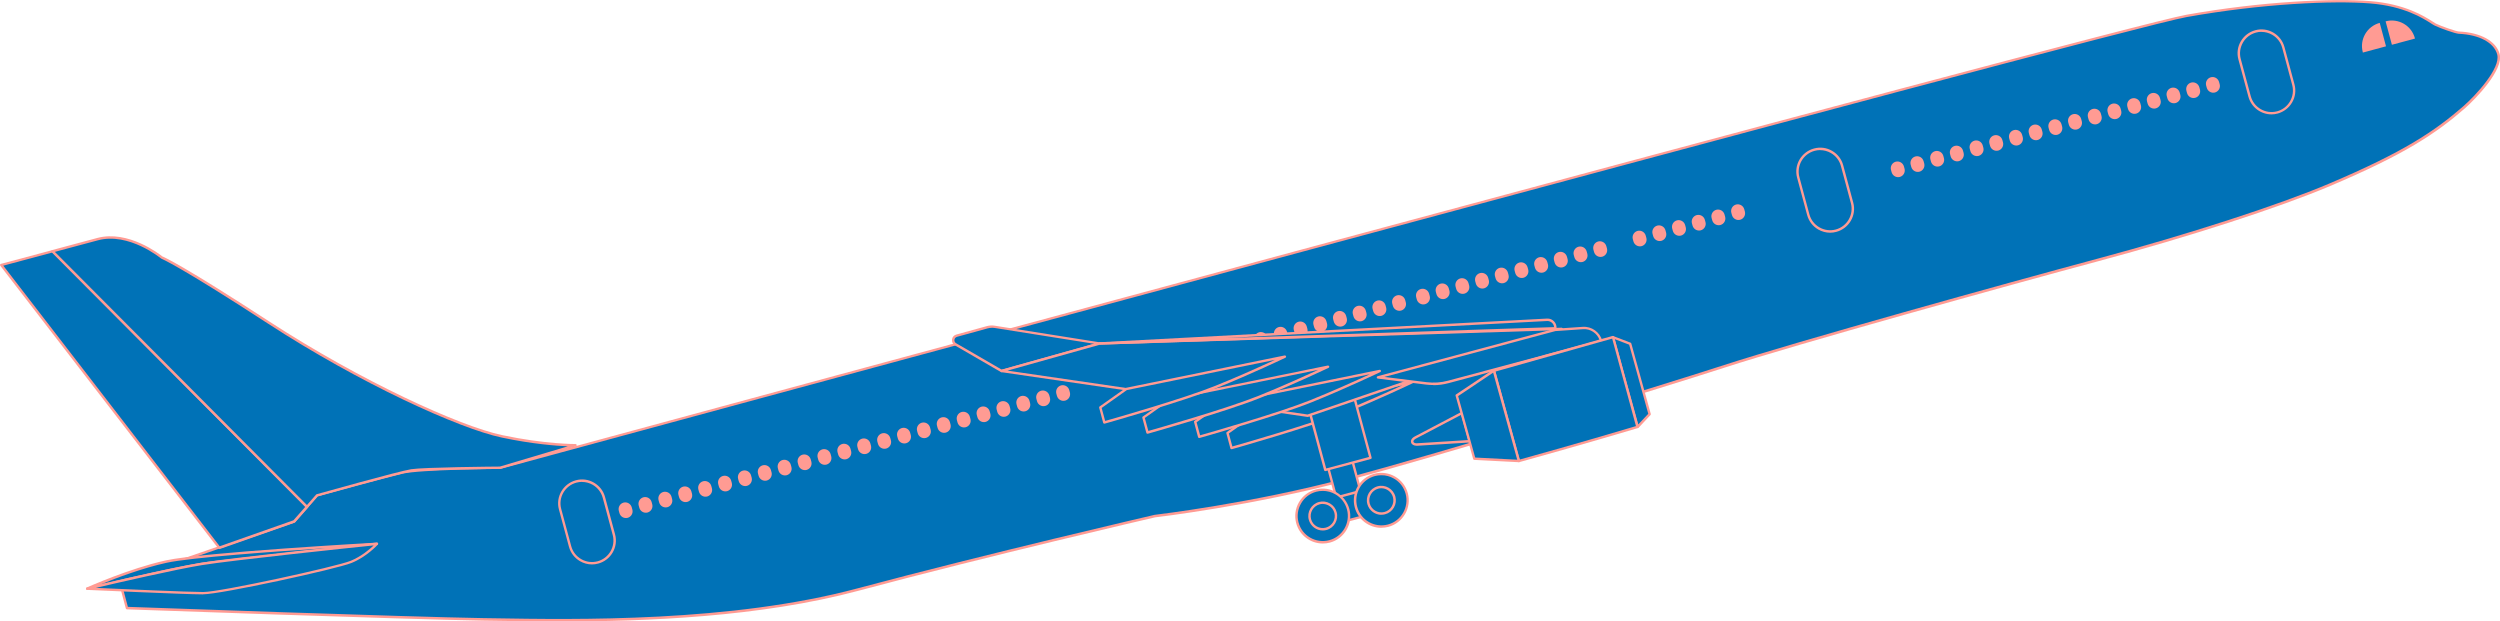 <?xml version="1.0" encoding="UTF-8"?>
<svg id="_圖層_2" data-name="圖層 2" xmlns="http://www.w3.org/2000/svg" viewBox="0 0 357.3 88.82">
  <defs>
    <style>
      .cls-1 {
        fill: #ff9b93;
      }

      .cls-1, .cls-2 {
        stroke-width: 0px;
      }

      .cls-2 {
        fill: #0072b7;
      }
    </style>
  </defs>
  <g id="_圖層_2-2" data-name="圖層 2">
    <g>
      <g>
        <path class="cls-2" d="M42.05,74.51l3.27-3.72s9.54-2.63,12.14-3.25c2.6-.62,14.02-.69,14.02-.69,0,0,230.95-62.78,241.01-64.58,10.06-1.8,20.44-2.41,26.25-1.95,5.81.46,8.53,2.8,9.31,3.19.78.39,2.95,1.14,3.35,1.15,2.92.13,5.17,1.25,5.67,3.09.56,2.1-3.2,6.09-4.9,7.57-4.18,3.65-8.77,6.65-19.22,11.08-7.77,3.3-21.12,7.52-33.12,10.74-12,3.22-42.91,11.8-53.37,15.2-10.46,3.4-40.42,12.53-54,16.17-13.58,3.64-27.41,5.25-27.41,5.25,0,0-23.62,5.46-42.46,10.5-18.84,5.05-41.96,4.44-53.53,4.25-11.57-.19-50.91-1.61-50.91-1.61l-1.01-3.77,24.91-8.62Z"/>
        <path class="cls-1" d="M80.08,88.82c-3.64,0-6.91-.06-9.65-.1l-1.37-.02c-11.44-.19-50.52-1.6-50.92-1.61-.08,0-.14-.06-.16-.13l-1.01-3.77c-.02-.09.03-.18.11-.21l24.87-8.61,3.24-3.68s.05-.04.08-.05c.1-.03,9.57-2.64,12.15-3.25,2.56-.61,13.32-.69,14.04-.7,3.46-.94,231.08-62.8,241.01-64.58,10.82-1.93,21-2.37,26.3-1.95,4.96.4,7.71,2.16,8.89,2.91.21.13.37.24.48.3.81.4,2.92,1.12,3.28,1.13,3.1.14,5.33,1.37,5.83,3.22.61,2.27-3.48,6.46-4.95,7.75-4.15,3.62-8.63,6.6-19.26,11.11-7.24,3.07-20.25,7.29-33.14,10.75-12.79,3.43-43.21,11.9-53.36,15.19-9.88,3.21-40.17,12.46-54.01,16.17-13.44,3.6-27.3,5.24-27.44,5.25-.22.05-23.81,5.51-42.43,10.5-13.98,3.75-30.34,4.38-42.56,4.38ZM18.29,86.73c2.5.09,39.68,1.43,50.78,1.61l1.37.02c11.89.2,34.01.58,52.11-4.27,18.63-4.99,42.23-10.45,42.46-10.51.16-.02,13.99-1.65,27.41-5.25,13.83-3.71,44.11-12.95,53.99-16.16,10.15-3.3,40.58-11.77,53.37-15.2,12.88-3.45,25.87-7.66,33.1-10.73,10.59-4.49,15.05-7.46,19.17-11.05,1.81-1.58,5.37-5.46,4.85-7.4-.45-1.7-2.56-2.83-5.51-2.96-.46-.02-2.67-.8-3.42-1.17-.13-.06-.3-.17-.52-.31-1.15-.74-3.85-2.47-8.72-2.86-5.27-.42-15.42.02-26.21,1.95-9.94,1.78-238.69,63.95-241,64.58-.01,0-.03,0-.04,0-.11,0-11.43.08-13.98.69-2.47.59-11.33,3.03-12.09,3.24l-3.23,3.68s-.05.04-.07.05l-24.76,8.57.93,3.49ZM42.05,74.51h0,0Z"/>
      </g>
      <path class="cls-1" d="M337.71,7.51l3.3-.89-.9-3.35h0c-1.82.49-2.91,2.36-2.42,4.19v.05Z"/>
      <path class="cls-1" d="M345.15,5.51l-3.3.89-.9-3.35h0c1.82-.49,3.7.59,4.19,2.42v.05Z"/>
      <path class="cls-1" d="M324.64,16.35c-1.51,0-2.89-1.01-3.3-2.53l-1.43-5.32c-.24-.88-.12-1.8.34-2.59.46-.79,1.19-1.35,2.07-1.59.88-.24,1.8-.12,2.59.34.79.46,1.35,1.19,1.59,2.07l1.43,5.32c.24.88.12,1.8-.34,2.59-.46.79-1.19,1.35-2.07,1.59-.29.08-.59.12-.88.12ZM323.22,4.55c-.27,0-.54.03-.8.11-.79.21-1.45.72-1.86,1.43-.41.71-.52,1.54-.31,2.33l1.43,5.32c.44,1.63,2.12,2.6,3.75,2.17.79-.21,1.45-.72,1.86-1.43.41-.71.52-1.54.31-2.33l-1.43-5.32c-.21-.79-.72-1.45-1.43-1.86-.47-.27-1-.41-1.53-.41Z"/>
      <path class="cls-1" d="M261.56,33.26c-.59,0-1.18-.16-1.7-.46-.79-.46-1.35-1.19-1.59-2.08l-1.43-5.32c-.49-1.82.6-3.69,2.42-4.18.88-.24,1.8-.12,2.59.34.79.46,1.36,1.19,1.59,2.08l1.43,5.32c.49,1.82-.6,3.69-2.42,4.18h0c-.29.08-.59.12-.89.12ZM262.4,32.97h0,0ZM260.14,21.45c-.27,0-.53.04-.8.11-1.63.44-2.6,2.12-2.17,3.75l1.43,5.32c.21.79.72,1.45,1.43,1.86.71.41,1.54.52,2.33.31,1.63-.44,2.6-2.12,2.17-3.75l-1.43-5.32c-.21-.79-.72-1.45-1.43-1.86-.47-.27-1-.41-1.53-.41Z"/>
      <path class="cls-1" d="M84.6,80.67c-.59,0-1.18-.16-1.7-.46-.79-.46-1.35-1.19-1.59-2.07l-1.43-5.32c-.49-1.82.6-3.69,2.42-4.18.88-.24,1.8-.12,2.59.34.79.46,1.36,1.19,1.59,2.07l1.43,5.32c.49,1.82-.6,3.7-2.42,4.18-.29.08-.59.12-.89.12ZM83.18,68.87c-.27,0-.53.04-.8.11-1.63.44-2.61,2.12-2.17,3.75l1.43,5.32c.21.79.72,1.45,1.43,1.86.71.41,1.54.52,2.33.31h0c1.63-.44,2.6-2.12,2.17-3.75l-1.43-5.32c-.21-.79-.72-1.45-1.43-1.86-.47-.27-1-.41-1.53-.41Z"/>
      <g>
        <path class="cls-1" d="M316.56,13.22h0c.51-.14.81-.66.68-1.17l-.09-.33c-.14-.51-.66-.81-1.17-.68h0c-.51.14-.81.66-.68,1.17l.09.33c.14.51.66.81,1.17.68Z"/>
        <path class="cls-1" d="M313.74,13.98h0c.51-.14.81-.66.68-1.17l-.09-.33c-.14-.51-.66-.81-1.17-.68h0c-.51.14-.81.66-.68,1.17l.09.33c.14.51.66.81,1.17.68Z"/>
        <path class="cls-1" d="M310.93,14.73h0c.51-.14.81-.66.68-1.17l-.09-.33c-.14-.51-.66-.81-1.17-.68h0c-.51.14-.81.66-.68,1.17l.09.33c.14.51.66.81,1.17.68Z"/>
        <path class="cls-1" d="M308.11,15.49h0c.51-.14.81-.66.68-1.17l-.09-.33c-.14-.51-.66-.81-1.17-.68h0c-.51.14-.81.66-.68,1.17l.09.33c.14.51.66.81,1.17.68Z"/>
        <path class="cls-1" d="M305.3,16.24h0c.51-.14.81-.66.68-1.17l-.09-.33c-.14-.51-.66-.81-1.17-.68h0c-.51.14-.81.66-.68,1.17l.09.33c.14.51.66.81,1.17.68Z"/>
        <path class="cls-1" d="M302.48,17h0c.51-.14.81-.66.68-1.17l-.09-.33c-.14-.51-.66-.81-1.17-.68h0c-.51.14-.81.66-.68,1.17l.09.33c.14.51.66.81,1.17.68Z"/>
        <path class="cls-1" d="M299.67,17.75h0c.51-.14.81-.66.68-1.17l-.09-.33c-.14-.51-.66-.81-1.17-.68h0c-.51.14-.81.66-.68,1.17l.09.33c.14.51.66.81,1.17.68Z"/>
        <path class="cls-1" d="M296.85,18.5h0c.51-.14.81-.66.68-1.17l-.09-.33c-.14-.51-.66-.81-1.17-.68h0c-.51.14-.81.66-.68,1.17l.09.33c.14.51.66.81,1.17.68Z"/>
        <path class="cls-1" d="M294.04,19.26h0c.51-.14.81-.66.68-1.17l-.09-.33c-.14-.51-.66-.81-1.17-.68h0c-.51.14-.81.66-.68,1.17l.09.33c.14.51.66.81,1.17.68Z"/>
        <path class="cls-1" d="M291.22,20.01h0c.51-.14.81-.66.68-1.17l-.09-.33c-.14-.51-.66-.81-1.17-.68h0c-.51.14-.81.66-.68,1.17l.09.33c.14.51.66.81,1.17.68Z"/>
        <path class="cls-1" d="M288.41,20.77h0c.51-.14.81-.66.68-1.17l-.09-.33c-.14-.51-.66-.81-1.17-.68h0c-.51.14-.81.66-.68,1.17l.09.33c.14.51.66.81,1.17.68Z"/>
        <path class="cls-1" d="M285.59,21.52h0c.51-.14.81-.66.68-1.17l-.09-.33c-.14-.51-.66-.81-1.17-.68h0c-.51.14-.81.66-.68,1.17l.09.33c.14.51.66.81,1.17.68Z"/>
        <path class="cls-1" d="M282.78,22.28h0c.51-.14.81-.66.68-1.17l-.09-.33c-.14-.51-.66-.81-1.17-.68h0c-.51.14-.81.66-.68,1.17l.09.33c.14.51.66.81,1.17.68Z"/>
        <path class="cls-1" d="M279.96,23.03h0c.51-.14.81-.66.68-1.17l-.09-.33c-.14-.51-.66-.81-1.17-.68h0c-.51.14-.81.66-.68,1.17l.09.33c.14.51.66.81,1.17.68Z"/>
        <path class="cls-1" d="M277.15,23.78h0c.51-.14.81-.66.68-1.17l-.09-.33c-.14-.51-.66-.81-1.17-.68h0c-.51.14-.81.66-.68,1.17l.09.33c.14.51.66.81,1.17.68Z"/>
        <path class="cls-1" d="M274.33,24.54h0c.51-.14.81-.66.68-1.17l-.09-.33c-.14-.51-.66-.81-1.17-.68h0c-.51.14-.81.66-.68,1.17l.09.33c.14.51.66.81,1.17.68Z"/>
        <path class="cls-1" d="M271.52,25.29h0c.51-.14.81-.66.68-1.17l-.09-.33c-.14-.51-.66-.81-1.17-.68h0c-.51.14-.81.66-.68,1.17l.09.33c.14.51.66.81,1.17.68Z"/>
      </g>
      <g>
        <path class="cls-1" d="M248.7,31.41h0c.51-.14.81-.66.68-1.17l-.09-.33c-.14-.51-.66-.81-1.17-.68h0c-.51.14-.81.66-.68,1.17l.09.33c.14.51.66.81,1.17.68Z"/>
        <path class="cls-1" d="M245.88,32.16h0c.51-.14.81-.66.68-1.17l-.09-.33c-.14-.51-.66-.81-1.17-.68h0c-.51.14-.81.66-.68,1.17l.09.33c.14.51.66.81,1.17.68Z"/>
        <path class="cls-1" d="M243.07,32.92h0c.51-.14.81-.66.68-1.17l-.09-.33c-.14-.51-.66-.81-1.17-.68h0c-.51.14-.81.66-.68,1.17l.09.33c.14.51.66.81,1.17.68Z"/>
        <path class="cls-1" d="M240.25,33.67h0c.51-.14.81-.66.68-1.17l-.09-.33c-.14-.51-.66-.81-1.17-.68h0c-.51.14-.81.66-.68,1.17l.09.33c.14.51.66.81,1.17.68Z"/>
        <path class="cls-1" d="M237.44,34.42h0c.51-.14.81-.66.68-1.17l-.09-.33c-.14-.51-.66-.81-1.17-.68h0c-.51.14-.81.66-.68,1.17l.09.33c.14.51.66.81,1.17.68Z"/>
        <path class="cls-1" d="M234.62,35.18h0c.51-.14.81-.66.68-1.17l-.09-.33c-.14-.51-.66-.81-1.17-.68h0c-.51.14-.81.66-.68,1.17l.09.33c.14.51.66.81,1.17.68Z"/>
        <path class="cls-1" d="M228.99,36.69h0c.51-.14.81-.66.68-1.17l-.09-.33c-.14-.51-.66-.81-1.17-.68h0c-.51.14-.81.66-.68,1.17l.09.33c.14.51.66.81,1.17.68Z"/>
        <path class="cls-1" d="M226.18,37.44h0c.51-.14.81-.66.68-1.17l-.09-.33c-.14-.51-.66-.81-1.17-.68h0c-.51.14-.81.66-.68,1.17l.09.33c.14.51.66.81,1.17.68Z"/>
        <path class="cls-1" d="M223.36,38.2h0c.51-.14.81-.66.68-1.17l-.09-.33c-.14-.51-.66-.81-1.17-.68h0c-.51.14-.81.66-.68,1.17l.09.33c.14.51.66.81,1.17.68Z"/>
        <path class="cls-1" d="M220.55,38.95h0c.51-.14.81-.66.68-1.17l-.09-.33c-.14-.51-.66-.81-1.17-.68h0c-.51.14-.81.66-.68,1.17l.09.33c.14.51.66.81,1.17.68Z"/>
        <path class="cls-1" d="M217.73,39.7h0c.51-.14.81-.66.68-1.17l-.09-.33c-.14-.51-.66-.81-1.17-.68h0c-.51.14-.81.66-.68,1.17l.09.33c.14.51.66.81,1.17.68Z"/>
        <path class="cls-1" d="M214.92,40.46h0c.51-.14.81-.66.68-1.17l-.09-.33c-.14-.51-.66-.81-1.17-.68h0c-.51.14-.81.66-.68,1.17l.09.33c.14.51.66.81,1.17.68Z"/>
        <path class="cls-1" d="M212.1,41.21h0c.51-.14.81-.66.68-1.17l-.09-.33c-.14-.51-.66-.81-1.17-.68h0c-.51.14-.81.66-.68,1.17l.09.33c.14.51.66.81,1.17.68Z"/>
        <path class="cls-1" d="M209.29,41.97h0c.51-.14.81-.66.68-1.17l-.09-.33c-.14-.51-.66-.81-1.17-.68h0c-.51.14-.81.66-.68,1.17l.09.33c.14.51.66.81,1.17.68Z"/>
        <path class="cls-1" d="M206.47,42.72h0c.51-.14.81-.66.68-1.17l-.09-.33c-.14-.51-.66-.81-1.17-.68h0c-.51.14-.81.66-.68,1.17l.09.33c.14.51.66.81,1.17.68Z"/>
        <path class="cls-1" d="M203.66,43.48h0c.51-.14.81-.66.68-1.17l-.09-.33c-.14-.51-.66-.81-1.17-.68h0c-.51.14-.81.66-.68,1.17l.09.33c.14.51.66.81,1.17.68Z"/>
        <path class="cls-1" d="M200.24,44.39h0c.51-.14.81-.66.68-1.17l-.09-.33c-.14-.51-.66-.81-1.17-.68h0c-.51.14-.81.66-.68,1.17l.09.33c.14.51.66.81,1.17.68Z"/>
        <path class="cls-1" d="M197.43,45.14h0c.51-.14.81-.66.68-1.17l-.09-.33c-.14-.51-.66-.81-1.17-.68h0c-.51.14-.81.66-.68,1.17l.09.33c.14.51.66.81,1.17.68Z"/>
        <path class="cls-1" d="M194.61,45.9h0c.51-.14.81-.66.68-1.17l-.09-.33c-.14-.51-.66-.81-1.17-.68h0c-.51.14-.81.66-.68,1.17l.09.33c.14.51.66.81,1.17.68Z"/>
        <path class="cls-1" d="M191.8,46.65h0c.51-.14.81-.66.68-1.17l-.09-.33c-.14-.51-.66-.81-1.17-.68h0c-.51.14-.81.66-.68,1.17l.09.33c.14.51.66.81,1.17.68Z"/>
        <path class="cls-1" d="M188.98,47.41h0c.51-.14.81-.66.68-1.17l-.09-.33c-.14-.51-.66-.81-1.17-.68h0c-.51.14-.81.66-.68,1.17l.09.33c.14.51.66.81,1.17.68Z"/>
        <path class="cls-1" d="M186.17,48.16h0c.51-.14.81-.66.68-1.17l-.09-.33c-.14-.51-.66-.81-1.17-.68h0c-.51.14-.81.66-.68,1.17l.09.33c.14.51.66.81,1.17.68Z"/>
        <path class="cls-1" d="M183.35,48.92h0c.51-.14.81-.66.68-1.17l-.09-.33c-.14-.51-.66-.81-1.17-.68h0c-.51.14-.81.66-.68,1.17l.09.33c.14.51.66.81,1.17.68Z"/>
        <path class="cls-1" d="M180.54,49.67h0c.51-.14.81-.66.68-1.17l-.09-.33c-.14-.51-.66-.81-1.17-.68h0c-.51.14-.81.66-.68,1.17l.09.33c.14.51.66.81,1.17.68Z"/>
      </g>
      <g>
        <path class="cls-1" d="M140.86,60.3h0c.51-.14.81-.66.68-1.17l-.09-.33c-.14-.51-.66-.81-1.17-.68h0c-.51.14-.81.66-.68,1.17l.09.33c.14.51.66.81,1.17.68Z"/>
        <path class="cls-1" d="M152.23,57.26h0c.51-.14.81-.66.68-1.17l-.09-.33c-.14-.51-.66-.81-1.17-.68h0c-.51.14-.81.66-.68,1.17l.09.33c.14.51.66.81,1.17.68Z"/>
        <path class="cls-1" d="M149.38,58.02h0c.51-.14.81-.66.68-1.17l-.09-.33c-.14-.51-.66-.81-1.17-.68h0c-.51.14-.81.66-.68,1.17l.09.33c.14.51.66.81,1.17.68Z"/>
        <path class="cls-1" d="M146.54,58.78h0c.51-.14.81-.66.68-1.17l-.09-.33c-.14-.51-.66-.81-1.17-.68h0c-.51.14-.81.66-.68,1.17l.09.33c.14.51.66.81,1.17.68Z"/>
        <path class="cls-1" d="M143.7,59.54h0c.51-.14.81-.66.68-1.17l-.09-.33c-.14-.51-.66-.81-1.17-.68h0c-.51.14-.81.66-.68,1.17l.09.33c.14.51.66.81,1.17.68Z"/>
        <path class="cls-1" d="M138.02,61.06h0c.51-.14.81-.66.68-1.17l-.09-.33c-.14-.51-.66-.81-1.17-.68h0c-.51.14-.81.66-.68,1.17l.09.33c.14.51.66.81,1.17.68Z"/>
        <path class="cls-1" d="M135.17,61.83h0c.51-.14.81-.66.68-1.17l-.09-.33c-.14-.51-.66-.81-1.17-.68h0c-.51.14-.81.66-.68,1.17l.09.33c.14.51.66.81,1.17.68Z"/>
        <path class="cls-1" d="M132.33,62.59h0c.51-.14.81-.66.68-1.17l-.09-.33c-.14-.51-.66-.81-1.17-.68h0c-.51.14-.81.66-.68,1.17l.09.33c.14.51.66.81,1.17.68Z"/>
        <path class="cls-1" d="M129.49,63.35h0c.51-.14.81-.66.68-1.17l-.09-.33c-.14-.51-.66-.81-1.17-.68h0c-.51.14-.81.66-.68,1.17l.09.33c.14.51.66.81,1.17.68Z"/>
        <path class="cls-1" d="M126.65,64.11h0c.51-.14.81-.66.68-1.17l-.09-.33c-.14-.51-.66-.81-1.17-.68h0c-.51.14-.81.66-.68,1.17l.09.33c.14.51.66.81,1.17.68Z"/>
        <path class="cls-1" d="M123.8,64.87h0c.51-.14.81-.66.68-1.17l-.09-.33c-.14-.51-.66-.81-1.17-.68h0c-.51.14-.81.66-.68,1.17l.09.33c.14.51.66.81,1.17.68Z"/>
        <path class="cls-1" d="M120.96,65.63h0c.51-.14.81-.66.68-1.17l-.09-.33c-.14-.51-.66-.81-1.17-.68h0c-.51.14-.81.66-.68,1.17l.09.33c.14.51.66.81,1.17.68Z"/>
        <path class="cls-1" d="M118.12,66.4h0c.51-.14.81-.66.68-1.17l-.09-.33c-.14-.51-.66-.81-1.17-.68h0c-.51.14-.81.66-.68,1.17l.09.33c.14.51.66.81,1.17.68Z"/>
        <path class="cls-1" d="M115.28,67.16h0c.51-.14.81-.66.68-1.17l-.09-.33c-.14-.51-.66-.81-1.17-.68h0c-.51.14-.81.66-.68,1.17l.09.33c.14.51.66.81,1.17.68Z"/>
        <path class="cls-1" d="M112.43,67.92h0c.51-.14.81-.66.68-1.17l-.09-.33c-.14-.51-.66-.81-1.17-.68h0c-.51.14-.81.66-.68,1.17l.09.33c.14.51.66.81,1.17.68Z"/>
        <path class="cls-1" d="M109.59,68.68h0c.51-.14.81-.66.68-1.17l-.09-.33c-.14-.51-.66-.81-1.17-.68h0c-.51.14-.81.66-.68,1.17l.09.33c.14.51.66.81,1.17.68Z"/>
        <path class="cls-1" d="M106.75,69.44h0c.51-.14.81-.66.68-1.17l-.09-.33c-.14-.51-.66-.81-1.17-.68h0c-.51.14-.81.66-.68,1.17l.09.33c.14.51.66.81,1.17.68Z"/>
        <path class="cls-1" d="M103.91,70.2h0c.51-.14.81-.66.68-1.17l-.09-.33c-.14-.51-.66-.81-1.17-.68h0c-.51.14-.81.66-.68,1.17l.09.33c.14.51.66.81,1.17.68Z"/>
        <path class="cls-1" d="M101.07,70.96h0c.51-.14.81-.66.68-1.17l-.09-.33c-.14-.51-.66-.81-1.17-.68h0c-.51.14-.81.66-.68,1.17l.09.33c.14.51.66.81,1.17.68Z"/>
        <path class="cls-1" d="M98.22,71.73h0c.51-.14.81-.66.68-1.17l-.09-.33c-.14-.51-.66-.81-1.17-.68h0c-.51.14-.81.66-.68,1.17l.09.33c.14.51.66.81,1.17.68Z"/>
        <path class="cls-1" d="M95.38,72.49h0c.51-.14.81-.66.68-1.17l-.09-.33c-.14-.51-.66-.81-1.17-.68h0c-.51.14-.81.66-.68,1.17l.09.33c.14.51.66.81,1.17.68Z"/>
        <path class="cls-1" d="M92.54,73.25h0c.51-.14.81-.66.68-1.17l-.09-.33c-.14-.51-.66-.81-1.17-.68h0c-.51.14-.81.66-.68,1.17l.09.33c.14.51.66.81,1.17.68Z"/>
        <path class="cls-1" d="M89.7,74.01h0c.51-.14.81-.66.68-1.17l-.09-.33c-.14-.51-.66-.81-1.17-.68h0c-.51.14-.81.66-.68,1.17l.09.33c.14.51.66.81,1.17.68Z"/>
      </g>
      <g>
        <g>
          <path class="cls-2" d="M7.5,35.91l36.38,36.53-1.83,2.08-10.71,3.77L.18,37.87s3.55-.95,7.33-1.96Z"/>
          <path class="cls-1" d="M31.34,78.45c-.05,0-.1-.02-.14-.07L.04,37.98s-.05-.11-.03-.16c.02-.06.06-.1.12-.11l7.33-1.96c.06-.02.12,0,.17.05l36.38,36.53c.07.06.07.17,0,.24l-1.83,2.08s-.05.04-.07.05l-10.71,3.77s-.04,0-.06,0ZM.47,37.97l30.93,40.1,10.54-3.71,1.69-1.92L7.45,36.1l-6.98,1.87Z"/>
        </g>
        <g>
          <path class="cls-2" d="M13.94,34.18c4.56-1.22,9.18,2.63,9.18,2.63,0,0,2.33.87,15.25,9.28,12.92,8.4,27.14,14.96,33.38,16.28,6.24,1.32,10.51,1.27,10.51,1.27l-10.78,3.21s-10.87.09-12.69.38c-1.82.29-13.48,3.56-13.48,3.56l-1.44,1.64L7.5,35.91c2.31-.62,4.71-1.26,6.44-1.73Z"/>
          <path class="cls-1" d="M43.88,72.61s-.09-.02-.12-.05L7.38,36.03s-.06-.11-.04-.17c.02-.06.06-.11.12-.12l6.44-1.73c4.42-1.19,8.95,2.35,9.31,2.64.31.12,3.05,1.34,15.25,9.28,13.13,8.54,27.26,14.98,33.32,16.26,6.15,1.3,10.43,1.27,10.47,1.27h0c.09,0,.16.06.17.15.01.09-.04.17-.12.19l-10.78,3.21s-.03,0-.05,0c-.11,0-10.88.1-12.66.38-1.73.27-12.58,3.31-13.41,3.54l-1.4,1.6s-.08.06-.13.06ZM7.84,36l36.03,36.18,1.31-1.5s.05-.04.08-.05c.48-.13,11.69-3.28,13.5-3.57,1.78-.28,11.97-.38,12.69-.38l9.7-2.89c-1.67-.07-5.09-.33-9.44-1.25-6.1-1.29-20.27-7.74-33.44-16.31-12.71-8.27-15.19-9.25-15.21-9.26-.02,0-.04-.02-.05-.03-.05-.04-4.6-3.78-9.02-2.59h0l-6.15,1.65ZM13.94,34.18h0,0Z"/>
        </g>
      </g>
      <g>
        <path class="cls-2" d="M53.88,77.72s-24.86,1.38-30.13,2.54-11.28,3.87-11.28,3.87c0,0,13.54-3.23,17.31-3.69,3.77-.46,24.1-2.72,24.1-2.72Z"/>
        <path class="cls-1" d="M12.47,84.31c-.07,0-.14-.05-.17-.12-.03-.09.01-.18.09-.22.06-.03,6.08-2.73,11.31-3.88,5.23-1.15,29.91-2.53,30.16-2.54.1,0,.18.07.18.16,0,.09-.06.18-.16.19-.2.02-20.38,2.26-24.1,2.72-3.71.45-17.16,3.66-17.29,3.69-.01,0-.03,0-.04,0ZM46.97,78.32c-7.77.5-19.74,1.36-23.19,2.12-3.4.75-7.15,2.16-9.34,3.06,3.92-.92,12.46-2.87,15.32-3.22,2.31-.28,10.94-1.25,17.21-1.95Z"/>
      </g>
      <g>
        <path class="cls-2" d="M53.88,77.72s-1.54,1.71-3.69,2.59c-2.16.88-18.7,4.46-21.14,4.47-2.44,0-16.58-.64-16.58-.64,0,0,11.58-2.75,16.35-3.53,4.78-.78,25.06-2.87,25.06-2.87Z"/>
        <path class="cls-1" d="M29.01,84.95c-2.51,0-16.41-.64-16.55-.64-.09,0-.16-.07-.17-.16,0-.09.05-.17.13-.19.12-.03,11.64-2.76,16.37-3.54,4.73-.77,24.86-2.86,25.07-2.88.07-.01.14.03.17.09.03.06.02.14-.03.2-.06.07-1.59,1.75-3.76,2.63-2.16.88-18.64,4.47-21.21,4.48h-.03ZM13.74,84.02c3.5.16,13.22.59,15.28.59h.03c2.44,0,19.01-3.62,21.07-4.46,1.51-.62,2.73-1.66,3.29-2.2-3.12.32-20.25,2.12-24.56,2.82-3.8.62-12.01,2.52-15.12,3.24Z"/>
      </g>
      <g>
        <g>
          <rect class="cls-2" x="190.42" y="66.31" width="3.6" height="5.07" transform="translate(395.71 85.59) rotate(165)"/>
          <path class="cls-1" d="M191.14,71.93s-.06,0-.09-.02c-.04-.02-.07-.06-.08-.11l-1.31-4.9c-.03-.09.03-.19.12-.21l3.48-.93s.09,0,.13.02c.04.02.07.06.08.11l1.31,4.9c.03.09-.03.19-.12.21l-3.48.93s-.03,0-.04,0ZM190.04,66.98l1.22,4.56,3.14-.84-1.22-4.56-3.14.84Z"/>
        </g>
        <g>
          <rect class="cls-2" x="191.37" y="69.84" width="3.6" height="5.07" transform="translate(173.25 277.7) rotate(-105)"/>
          <path class="cls-1" d="M191.18,74.95c-.08,0-.15-.05-.17-.13l-.93-3.48c-.03-.09.03-.19.12-.21l4.9-1.31c.09-.03.19.03.21.12l.93,3.48s0,.09-.02.13c-.02.04-.06.07-.11.08l-4.9,1.31s-.03,0-.04,0ZM190.47,71.42l.84,3.14,4.56-1.22-.84-3.14-4.56,1.22Z"/>
        </g>
        <g>
          <path class="cls-2" d="M201.81,54.62l-22.64,4.62-3.73,2.64.57,2.14s11.08-3.12,15.94-5.07c4.86-1.95,9.86-4.34,9.86-4.34Z"/>
          <path class="cls-1" d="M176.01,64.2s-.06,0-.09-.02c-.04-.02-.07-.06-.08-.11l-.57-2.14c-.02-.07,0-.15.07-.19l3.73-2.64s.04-.02.07-.03l22.64-4.62c.09-.02.17.03.2.12.03.08-.01.18-.09.21-.05.02-5.05,2.41-9.87,4.34-4.82,1.93-15.85,5.05-15.96,5.08-.02,0-.03,0-.05,0ZM175.63,61.96l.5,1.85c1.42-.4,11.28-3.22,15.75-5.02,3.31-1.33,6.7-2.87,8.52-3.71l-21.17,4.32-3.6,2.55Z"/>
        </g>
        <g>
          <rect class="cls-2" x="188.12" y="57.36" width="6.69" height="9.1" transform="translate(392.42 72.15) rotate(165)"/>
          <path class="cls-1" d="M189.41,67.34c-.08,0-.15-.05-.17-.13l-2.36-8.79s0-.09.02-.13c.02-.04.06-.07.11-.08l6.46-1.73c.09-.03.19.03.21.12l2.36,8.79s0,.09-.02.13c-.02.04-.06.07-.11.08l-6.46,1.73s-.03,0-.04,0ZM187.27,58.5l2.27,8.45,6.12-1.64-2.27-8.45-6.12,1.64Z"/>
        </g>
        <g>
          <path class="cls-2" d="M143.15,53.02l14.04-3.93-15.03-2.38c-.36-.06-.72-.04-1.07.06l-4.35,1.2c-.58.16-.68.94-.16,1.24l6.58,3.81Z"/>
          <path class="cls-1" d="M143.15,53.2s-.06,0-.09-.02l-6.58-3.81c-.3-.18-.46-.5-.42-.85.04-.35.28-.62.62-.71l4.35-1.2c.37-.1.77-.13,1.15-.06l15.03,2.38c.08.01.14.08.15.16s-.05.16-.13.18l-14.04,3.93s-.03,0-.05,0ZM141.76,46.85c-.21,0-.43.03-.63.09l-4.35,1.2c-.24.07-.35.26-.37.42-.02.16.03.38.25.5l6.51,3.77,13.2-3.7-14.24-2.26c-.12-.02-.24-.03-.37-.03Z"/>
        </g>
        <g>
          <polygon class="cls-2" points="157.19 49.09 143.15 53.02 186.89 59.42 223.2 47 157.19 49.09"/>
          <path class="cls-1" d="M186.89,59.59s-.02,0-.03,0l-43.74-6.4c-.08-.01-.14-.08-.15-.16,0-.08.05-.16.13-.18l14.04-3.93s.03,0,.04,0l66.01-2.09c.08,0,.16.06.18.14.02.08-.03.17-.12.2l-36.31,12.42s-.04,0-.06,0ZM143.99,52.97l42.88,6.27,35.17-12.03-64.82,2.05-13.23,3.71Z"/>
        </g>
        <g>
          <path class="cls-2" d="M157.19,49.09l63.92-3.38c.68-.04,1.23.53,1.17,1.21h0l-65.09,2.17Z"/>
          <path class="cls-1" d="M157.19,49.26c-.09,0-.17-.07-.17-.17,0-.1.07-.18.17-.18l63.92-3.38c.38-.02.73.12.99.39.26.27.39.63.36,1.01,0,.09-.08.16-.17.16l-65.09,2.17h0ZM221.17,45.88s-.03,0-.05,0l-45.97,2.43,46.96-1.56c-.02-.22-.11-.42-.26-.58-.18-.18-.42-.29-.68-.29Z"/>
        </g>
        <g>
          <g>
            <path class="cls-2" d="M197.19,53.02l-22.64,4.62-3.73,2.64.57,2.14s11.08-3.12,15.94-5.07c4.86-1.95,9.86-4.34,9.86-4.34Z"/>
            <path class="cls-1" d="M171.39,62.6s-.06,0-.09-.02c-.04-.02-.07-.06-.08-.11l-.57-2.14c-.02-.07,0-.15.07-.19l3.73-2.64s.04-.02.07-.03l22.64-4.62c.09-.02.17.03.2.12.03.08-.01.18-.09.21-.05.02-5.05,2.41-9.87,4.34-4.82,1.93-15.85,5.05-15.96,5.08-.02,0-.03,0-.05,0ZM171.02,60.36l.5,1.85c1.42-.4,11.28-3.22,15.75-5.02,3.31-1.33,6.7-2.87,8.52-3.71l-21.17,4.32-3.6,2.55Z"/>
          </g>
          <g>
            <path class="cls-2" d="M189.79,52.41l-22.64,4.62-3.73,2.64.57,2.14s11.08-3.12,15.94-5.07c4.86-1.95,9.86-4.34,9.86-4.34Z"/>
            <path class="cls-1" d="M164,61.99s-.06,0-.09-.02c-.04-.02-.07-.06-.08-.11l-.57-2.14c-.02-.07,0-.15.07-.19l3.73-2.64s.04-.02.07-.03l22.64-4.62c.08-.01.17.03.2.12.03.08-.01.18-.09.21-.05.02-5.06,2.41-9.87,4.34-4.82,1.93-15.85,5.05-15.96,5.08-.02,0-.03,0-.05,0ZM163.62,59.74l.5,1.85c1.42-.4,11.29-3.22,15.75-5.02,3.31-1.33,6.7-2.87,8.52-3.71l-21.17,4.32-3.6,2.55Z"/>
          </g>
          <g>
            <path class="cls-2" d="M183.63,50.97l-22.64,4.62-3.73,2.64.57,2.14s11.08-3.12,15.94-5.07c4.86-1.95,9.86-4.34,9.86-4.34Z"/>
            <path class="cls-1" d="M157.83,60.55s-.06,0-.09-.02c-.04-.02-.07-.06-.08-.11l-.57-2.14c-.02-.07,0-.15.07-.19l3.73-2.64s.04-.02.07-.03l22.64-4.62c.09-.01.17.03.2.12.03.08-.01.18-.09.21-.05.02-5.05,2.41-9.87,4.34-4.82,1.93-15.85,5.05-15.96,5.08-.02,0-.03,0-.05,0ZM157.45,58.31l.5,1.85c1.42-.4,11.29-3.22,15.75-5.02,3.31-1.33,6.7-2.87,8.52-3.71l-21.17,4.32-3.6,2.55Z"/>
          </g>
        </g>
        <g>
          <path class="cls-2" d="M222.26,47.15l3.96-.27c1.2-.08,2.29.7,2.6,1.86h0l-21.83,5.85c-1.02.27-2.08.35-3.13.22l-6.92-.86,25.33-6.79Z"/>
          <path class="cls-1" d="M204.87,55.03c-.35,0-.69-.02-1.04-.06l-6.92-.86c-.08-.01-.15-.08-.15-.16,0-.08.05-.16.13-.18l25.33-6.79s.02,0,.03,0l3.96-.27c1.26-.09,2.45.75,2.78,1.99.01.04,0,.09-.02.13-.02.04-.06.07-.11.08l-21.83,5.85c-.71.19-1.43.29-2.16.29ZM197.85,53.87l6.03.75c1.03.13,2.06.06,3.07-.21l21.66-5.8c-.34-.99-1.32-1.65-2.37-1.56l-3.94.27-24.45,6.55Z"/>
        </g>
        <g>
          <g>
            <path class="cls-2" d="M208.93,59.03l-6.66,3.5c-.72.38-.53,1.05.28,1l7.49-.47-1.11-4.03Z"/>
            <path class="cls-1" d="M202.47,63.71c-.41,0-.72-.18-.8-.47-.07-.25.03-.6.52-.86l6.66-3.5s.1-.03.15,0c.05.02.08.06.1.11l1.11,4.03c.01.05,0,.11-.03.15s-.08.07-.13.07l-7.49.47s-.06,0-.09,0ZM208.82,59.29l-6.47,3.4c-.28.15-.38.34-.34.45.03.12.21.24.54.21l7.28-.46-1-3.61Z"/>
          </g>
          <g>
            <polygon class="cls-2" points="230.51 48.19 232.98 49.13 235.76 59.19 234.05 61.01 230.51 48.19"/>
            <path class="cls-1" d="M234.05,61.18s-.03,0-.04,0c-.06-.02-.11-.06-.13-.12l-3.54-12.82c-.02-.06,0-.13.05-.18.05-.04.12-.06.18-.03l2.47.94c.05.02.09.06.11.12l2.78,10.06c.02.06,0,.12-.04.17l-1.71,1.82s-.08.05-.13.05ZM230.77,48.47l3.37,12.19,1.43-1.52-2.73-9.88-2.07-.79Z"/>
          </g>
          <g>
            <path class="cls-2" d="M213.51,52.97c6.86-1.93,15.07-4.26,15.07-4.26l1.97-.54,3.49,12.84s-8.41,2.51-16.96,4.87l-3.57-12.91Z"/>
            <path class="cls-1" d="M217.07,66.06c-.08,0-.15-.05-.17-.13l-3.57-12.91c-.03-.09.03-.19.12-.22,6.86-1.93,15.07-4.25,15.07-4.25l1.97-.54s.09,0,.13.02c.04.02.07.06.08.11l3.49,12.84c.02.09-.03.19-.12.21-.08.02-8.51,2.54-16.96,4.87-.02,0-.03,0-.05,0ZM213.72,53.1l3.47,12.58c7.75-2.14,15.42-4.42,16.62-4.78l-3.4-12.5-1.8.5s-8.08,2.29-14.9,4.21Z"/>
          </g>
          <g>
            <polygon class="cls-2" points="213.51 52.97 208.2 56.53 210.7 65.56 217.07 65.89 213.51 52.97"/>
            <path class="cls-1" d="M217.07,66.06h0l-6.37-.33c-.08,0-.14-.06-.16-.13l-2.51-9.04c-.02-.07,0-.15.07-.19l5.31-3.55s.11-.04.16-.02c.05.02.09.06.11.12l3.57,12.91c.01.05,0,.11-.03.16-.03.04-.08.07-.14.07ZM210.84,65.39l6,.31-3.44-12.44-5,3.35,2.44,8.79Z"/>
          </g>
        </g>
        <g>
          <g>
            <g>
              <path class="cls-2" d="M201.05,70.53c-.54-2-2.6-3.19-4.6-2.66-2,.54-3.19,2.6-2.66,4.6.54,2,2.6,3.19,4.6,2.66,2-.54,3.19-2.6,2.66-4.6Z"/>
              <path class="cls-1" d="M197.42,75.44c-1.74,0-3.33-1.16-3.8-2.92-.56-2.09.69-4.25,2.78-4.81,2.09-.56,4.25.69,4.81,2.78.56,2.09-.69,4.25-2.78,4.81-.34.09-.68.13-1.02.13ZM197.43,67.92c-.31,0-.62.04-.93.12-1.91.51-3.04,2.48-2.53,4.39.51,1.91,2.48,3.04,4.39,2.53,1.91-.51,3.04-2.48,2.53-4.39-.25-.92-.84-1.7-1.67-2.17-.55-.32-1.16-.48-1.78-.48Z"/>
            </g>
            <g>
              <path class="cls-2" d="M199.25,71.01c-.27-1.01-1.31-1.61-2.32-1.34-1.01.27-1.61,1.31-1.34,2.32.27,1.01,1.31,1.61,2.32,1.34,1.01-.27,1.61-1.31,1.34-2.32Z"/>
              <path class="cls-1" d="M197.42,73.58c-.91,0-1.75-.61-2-1.54-.3-1.1.36-2.24,1.47-2.54,1.1-.3,2.24.36,2.54,1.47h0c.14.53.07,1.09-.21,1.57-.28.48-.72.82-1.26.96-.18.05-.36.07-.54.07ZM197.42,69.78c-.15,0-.3.02-.44.06-.92.25-1.46,1.19-1.22,2.11.25.92,1.19,1.46,2.11,1.22.44-.12.82-.4,1.04-.8.23-.4.29-.86.17-1.31-.21-.77-.9-1.28-1.67-1.28Z"/>
            </g>
          </g>
          <g>
            <g>
              <path class="cls-2" d="M192.68,72.77c-.54-2-2.6-3.19-4.6-2.66-2,.54-3.19,2.6-2.66,4.6.54,2,2.6,3.19,4.6,2.66,2-.54,3.19-2.6,2.66-4.6Z"/>
              <path class="cls-1" d="M189.05,77.68c-1.74,0-3.33-1.16-3.8-2.91-.27-1.01-.13-2.07.39-2.98.53-.91,1.37-1.56,2.39-1.83,2.09-.56,4.25.69,4.82,2.78h0c.56,2.09-.69,4.25-2.78,4.81-.34.09-.68.13-1.02.13ZM189.05,70.16c-.31,0-.62.04-.93.12-.92.25-1.7.84-2.17,1.67-.48.83-.61,1.79-.36,2.72.51,1.91,2.48,3.04,4.39,2.53,1.91-.51,3.04-2.48,2.53-4.39h0c-.25-.92-.84-1.7-1.67-2.17-.55-.32-1.17-.48-1.79-.48Z"/>
            </g>
            <g>
              <path class="cls-2" d="M190.88,73.26c-.27-1.01-1.31-1.61-2.32-1.34-1.01.27-1.61,1.31-1.34,2.32.27,1.01,1.31,1.61,2.32,1.34,1.01-.27,1.61-1.31,1.34-2.32Z"/>
              <path class="cls-1" d="M189.05,75.82c-.91,0-1.75-.61-2-1.54-.3-1.1.36-2.24,1.46-2.54.53-.14,1.09-.07,1.57.21.48.28.82.72.96,1.26h0c.3,1.1-.36,2.24-1.46,2.54-.18.05-.36.07-.54.07ZM189.05,72.02c-.15,0-.3.02-.45.06-.92.25-1.46,1.19-1.22,2.11.24.92,1.19,1.46,2.11,1.22.92-.25,1.46-1.19,1.22-2.11h0c-.12-.44-.4-.82-.8-1.04-.27-.15-.56-.23-.86-.23Z"/>
            </g>
          </g>
        </g>
      </g>
    </g>
  </g>
</svg>